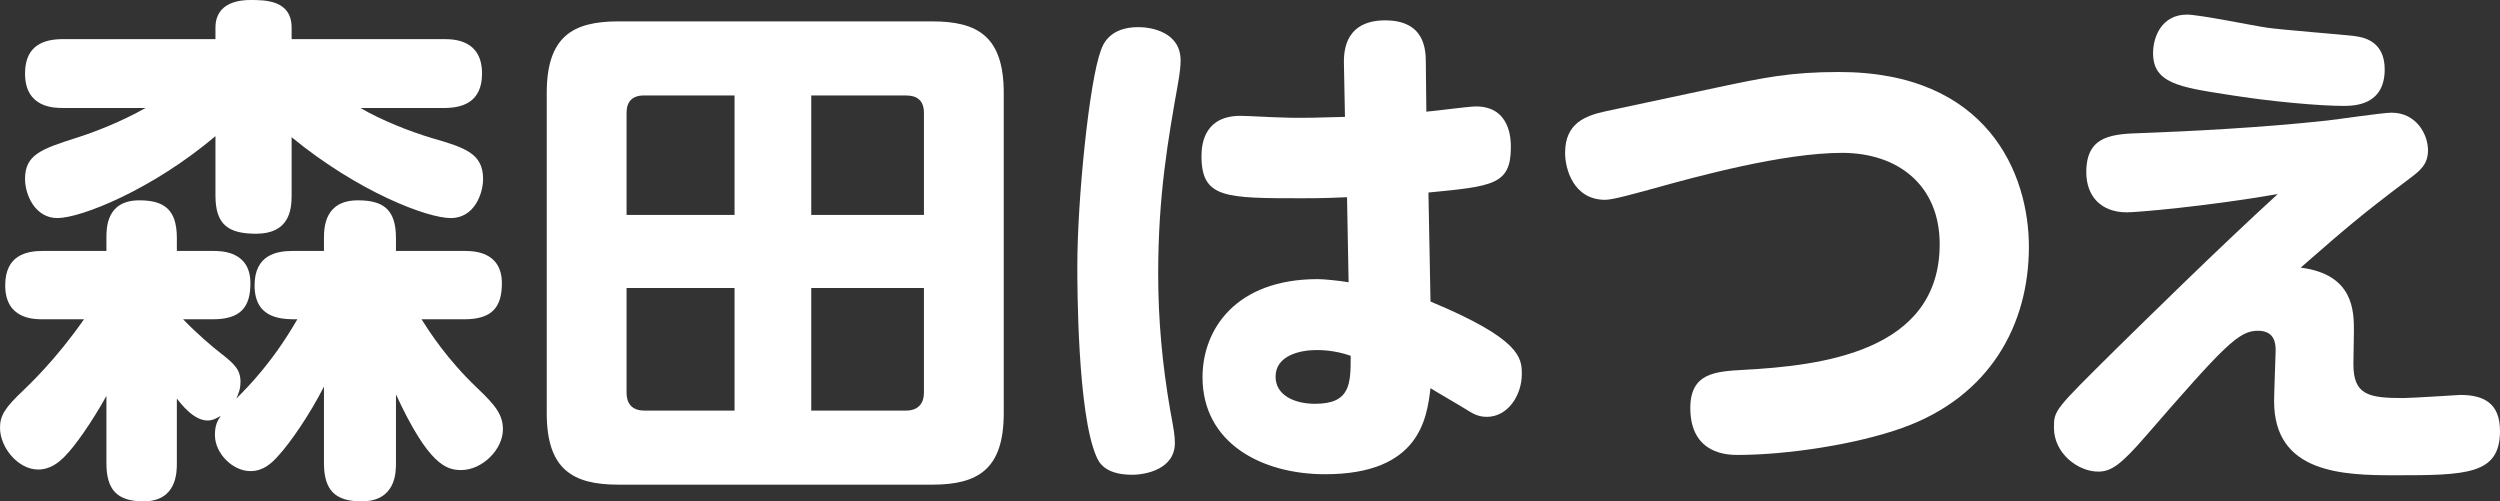 <svg  version="1.1" id="レイヤー_1" xmlns="http://www.w3.org/2000/svg" xmlns:xlink="http://www.w3.org/1999/xlink" width="497.093" height="99.688"
	 viewBox="0 0 497.093 99.688">
<rect x="0" y="0" width="497.093" height="99.688" fill="#333333" stroke="none"/>
<g>
	<path fill="#FFFFFF" d="M64.418,49.896v-2.592c0-2.179,0.208-7.47,6.742-7.47c4.876,0,7.573,1.66,7.573,7.47v2.592h13.589
		c1.66,0,7.47,0,7.47,6.432c0,4.772-1.971,7.158-7.47,7.158h-8.506c1.453,2.282,4.979,7.884,11.1,13.693
		c3.734,3.527,5.082,5.394,5.082,8.195c0,4.046-4.149,8.092-8.298,8.092c-3.009,0-6.535-1.141-12.967-15.042v13.693
		c0,1.763,0,7.572-6.845,7.572c-5.083,0-7.47-2.074-7.47-7.572v-15.25c-2.801,5.499-6.639,11.1-9.025,13.693
		c-1.452,1.66-3.111,3.112-5.601,3.112c-3.527,0-7.054-3.526-7.054-7.157c0-2.074,0.518-2.801,1.141-3.838
		c-0.519,0.311-1.453,0.934-2.593,0.934c-2.801,0-5.291-3.319-6.121-4.357v12.864c0,1.763,0,7.572-6.639,7.572
		c-5.291,0-7.365-2.386-7.365-7.572V78.733c-2.904,5.187-6.224,9.958-8.298,12.033c-1.141,1.141-2.801,2.593-5.291,2.593
		C3.63,93.36,0,89.003,0,85.062c0-2.49,1.038-4.045,4.667-7.469c0.935-0.934,6.329-5.913,12.033-14.108H8.506
		c-1.764,0-7.469,0-7.469-6.743c0-6.016,4.252-6.846,7.469-6.846h12.655v-2.592c0-1.972,0-7.47,6.536-7.47
		c4.875,0,7.468,1.764,7.468,7.47v2.592h7.158c1.66,0,7.469,0,7.469,6.432c0,4.668-1.868,7.158-7.469,7.158h-5.913
		c2.592,2.697,5.705,5.394,7.468,6.743c2.801,2.178,3.941,3.32,3.941,5.706c0,1.556-0.518,2.593-0.83,3.319
		c2.283-2.282,7.158-7.157,12.137-15.767c-3.009,0-8.505,0-8.505-6.743c0-6.12,4.46-6.846,7.573-6.846H64.418z M57.986,38.9
		c0,2.904-0.519,7.573-7.053,7.573c-5.499,0-8.092-1.764-8.092-7.573V27.074C30.187,37.758,16.078,43.36,11.411,43.36
		c-4.461,0-6.432-4.668-6.432-7.78c0-4.772,3.112-5.913,10.27-8.195c3.631-1.141,8.92-3.215,13.693-5.913h-16.39
		c-1.764,0-7.573,0-7.573-6.847c0-5.705,3.838-6.846,7.573-6.846h30.29V5.498C42.841,0.311,47.924,0,49.792,0
		c2.904,0,8.194,0,8.194,5.498V7.78h30.29c1.972,0,7.573,0.104,7.573,6.846c0,5.81-4.045,6.847-7.573,6.847H71.679
		c4.046,2.386,9.751,4.667,14.315,6.016c6.432,1.869,10.062,3.009,10.062,8.092c0,2.801-1.659,7.78-6.432,7.78
		c-4.668,0-18.36-5.187-31.639-16.078V38.9z"/>
	<path fill="#FFFFFF" d="M199.583,82.157c0,11.203-5.187,14.211-14.211,14.211h-62.448c-9.129,0-14.211-3.113-14.211-14.211V18.465
		c0-11.203,5.187-14.212,14.211-14.212h62.448c8.921,0,14.211,2.905,14.211,14.212V82.157z M146.057,42.739V18.983h-18.05
		c-2.282,0-3.423,1.245-3.423,3.422v20.333H146.057z M146.057,57.261h-21.473v20.851c0,2.074,1.037,3.526,3.527,3.526h17.946V57.261
		z M161.306,42.739h22.406V22.406c0-2.385-1.349-3.422-3.526-3.422h-18.879V42.739z M161.306,57.261v24.377h18.879
		c2.386,0,3.526-1.452,3.526-3.526V57.261H161.306z"/>
	<path fill="#FFFFFF" d="M218.879,10.062c0.415-1.245,1.763-4.668,7.469-4.668c2.697,0,8.402,1.037,8.402,6.639
		c0,0.934-0.103,2.179-0.519,4.564c-1.97,11.1-3.942,22.199-3.942,37.863c0,9.232,0.83,18.05,2.386,27.075
		c0.726,3.838,0.934,5.187,0.934,6.536c0,5.186-5.706,6.327-8.506,6.327c-5.498,0-6.639-2.593-7.053-3.527
		c-3.839-8.505-3.839-34.543-3.839-37.862C214.211,39.522,216.597,16.183,218.879,10.062z M284.439,59.958
		c17.946,7.47,18.153,11.204,18.153,14.42c0,4.253-2.801,8.505-6.951,8.505c-1.867,0-2.904-0.726-4.253-1.556
		c-1.141-0.727-6.017-3.526-6.95-4.149c-0.727,5.913-2.075,17.116-20.955,17.116c-12.656,0-24.377-6.223-24.377-19.294
		c0-9.439,6.536-19.501,22.925-19.501c1.245,0,4.253,0.311,6.121,0.622l-0.312-16.908c-2.49,0.104-4.46,0.207-8.921,0.207
		c-15.352,0-20.02,0-20.02-8.402c0-2.801,0.83-7.987,7.78-7.987c1.245,0,6.639,0.311,7.78,0.311c4.772,0.208,8.195,0,12.967-0.104
		l-0.208-10.788c-0.104-7.469,5.083-8.403,8.195-8.403c7.883,0,8.092,5.809,8.092,8.403l0.104,9.751
		c1.556-0.104,8.402-1.038,9.855-1.038c6.95,0,6.95,6.743,6.95,8.092c0,7.469-3.526,7.78-16.389,9.024L284.439,59.958z
		 M261.721,69.604c-3.113,0-8.092,1.039-8.092,5.292c0,3.63,3.632,5.394,7.885,5.394c7.053,0,7.053-4.046,7.053-9.544
		C265.351,69.604,262.551,69.604,261.721,69.604z"/>
	<path fill="#FFFFFF" d="M341.284,17.427c9.336-1.971,14.627-3.111,24.377-3.111c29.564,0,37.758,20.227,37.758,34.75
		c0,15.561-7.779,29.772-25.103,35.996c-9.232,3.319-23.029,5.394-32.78,5.394c-1.763,0-9.439,0-9.439-9.335
		c0-6.951,4.979-7.262,10.477-7.573c15.664-0.83,39.108-3.631,39.108-25c0-11.722-8.299-18.153-19.398-18.153
		c-11.721,0-28.838,4.667-37.759,7.158c-3.113,0.83-7.78,2.179-9.337,2.179c-6.327,0-7.987-6.121-7.987-9.336
		c0-5.81,3.838-7.365,8.196-8.298L341.284,17.427z"/>
	<path fill="#FFFFFF" d="M422.924,42.22c-5.083,0-8.092-3.112-8.092-7.988c0-7.469,5.395-7.572,11.101-7.78
		c8.608-0.312,23.65-1.038,36.824-2.489c1.972-0.208,10.996-1.557,12.76-1.557c4.979,0,7.261,4.357,7.261,7.469
		c0,2.801-1.556,4.046-3.631,5.602c-10.062,7.572-12.758,9.958-21.68,17.738c10.581,1.349,10.581,8.714,10.581,12.655
		c0,1.039-0.104,5.602-0.104,6.536c0,6.121,3.008,6.743,9.854,6.743c1.765,0,11.308-0.622,11.412-0.622
		c4.667,0,7.883,1.66,7.883,7.158c0,8.713-6.639,8.817-20.954,8.817c-10.373,0-23.962-0.416-23.962-14.73
		c0-1.66,0.312-9.544,0.312-10.063c0-1.452-0.209-3.942-3.527-3.942c-3.838,0-6.64,2.904-22.407,21.058
		c-4.771,5.499-6.743,6.95-9.335,6.95c-4.046,0-8.817-3.63-8.817-8.713c0-3.527,0.104-3.527,12.24-15.561
		c5.394-5.29,20.435-20.124,32.261-30.912C438.484,41.078,424.791,42.22,422.924,42.22z M434.853,2.904
		c2.49,0,13.59,2.283,15.871,2.593c2.698,0.416,15.976,1.452,17.324,1.66c1.659,0.208,6.12,0.83,6.12,6.639
		c0,7.26-6.224,7.26-8.299,7.26c-4.46,0-14.315-0.829-23.236-2.281c-9.336-1.453-14.523-2.283-14.523-8.195
		C428.109,7.262,429.874,2.904,434.853,2.904z"/>
</g>
</svg>
